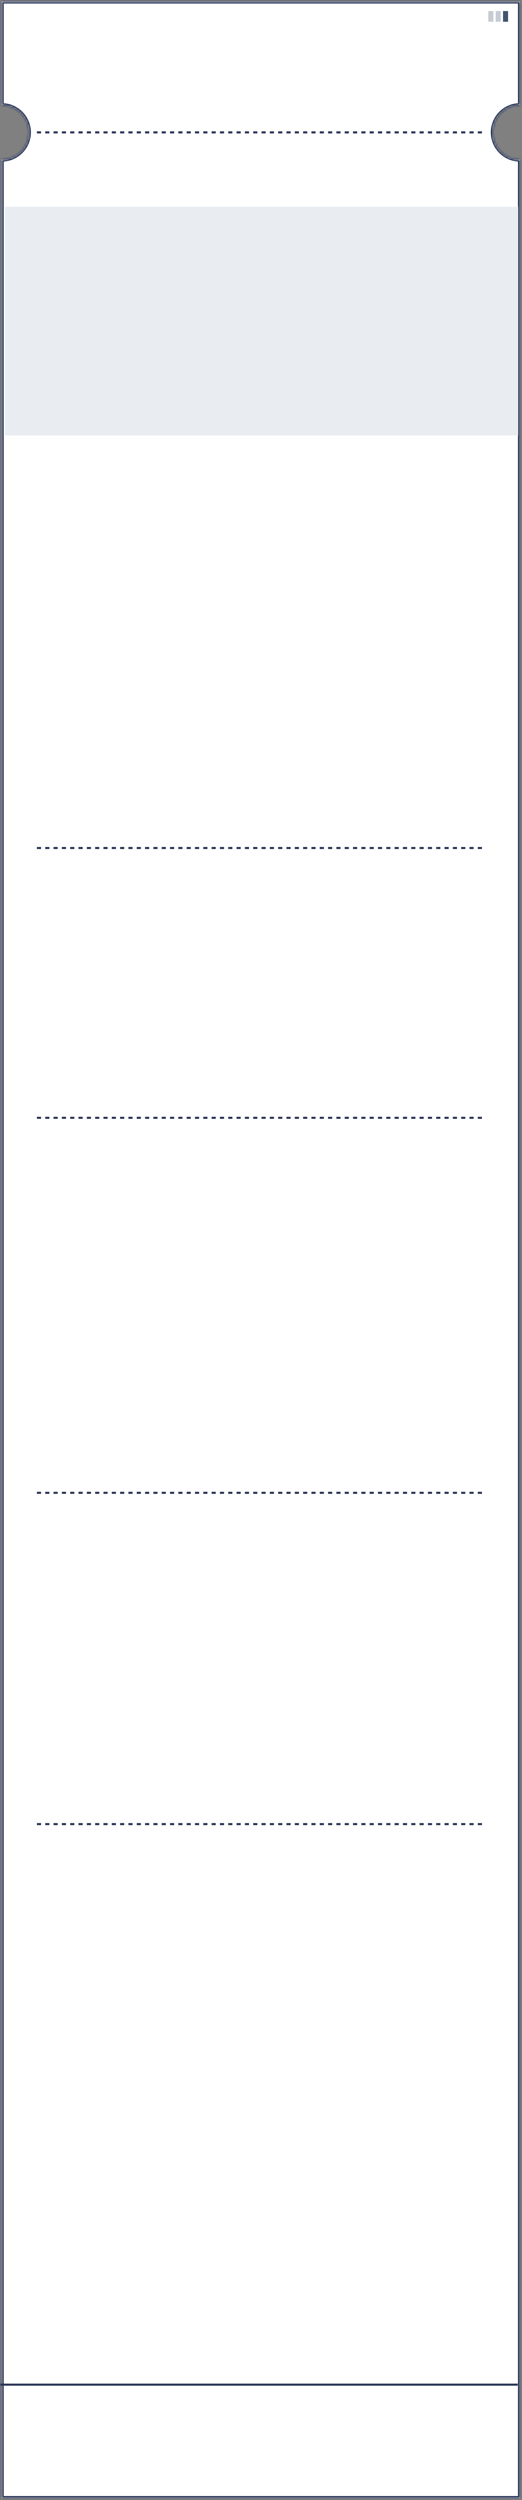<?xml version="1.0" encoding="UTF-8"?> <svg xmlns="http://www.w3.org/2000/svg" width="251" height="1202" viewBox="0 0 251 1202" fill="none"><rect x="0" y="0" width="251" height="1202" fill="#808080" stroke="none"/><mask id="path-1-inside-1_465_84" fill="white"><path fill-rule="evenodd" clip-rule="evenodd" d="M0.805 0.706H250.054V50.584C242.838 50.584 236.988 56.434 236.988 63.65C236.988 70.866 242.838 76.716 250.054 76.717V1201.08H0.805V76.717C8.021 76.717 13.871 70.867 13.871 63.65C13.871 56.434 8.021 50.584 0.805 50.584V0.706Z"></path></mask><path fill-rule="evenodd" clip-rule="evenodd" d="M0.805 0.706H250.054V50.584C242.838 50.584 236.988 56.434 236.988 63.65C236.988 70.866 242.838 76.716 250.054 76.717V1201.08H0.805V76.717C8.021 76.717 13.871 70.867 13.871 63.65C13.871 56.434 8.021 50.584 0.805 50.584V0.706Z" fill="white"></path><path d="M250.054 0.706H251.054V-0.294H250.054V0.706ZM0.805 0.706V-0.294H-0.195V0.706H0.805ZM250.054 50.584L250.054 51.584L251.054 51.584V50.584H250.054ZM250.054 76.717H251.054V75.717L250.054 75.717L250.054 76.717ZM250.054 1201.08V1202.08H251.054V1201.08H250.054ZM0.805 1201.08H-0.195V1202.08H0.805V1201.08ZM0.805 76.717V75.717H-0.195V76.717H0.805ZM0.805 50.584H-0.195V51.584H0.805V50.584ZM250.054 -0.294H0.805V1.706H250.054V-0.294ZM251.054 50.584V0.706H249.054V50.584H251.054ZM237.988 63.65C237.988 56.987 243.39 51.584 250.054 51.584L250.054 49.584C242.285 49.585 235.988 55.882 235.988 63.65H237.988ZM250.054 75.717C243.39 75.716 237.988 70.314 237.988 63.65H235.988C235.988 71.419 242.285 77.716 250.054 77.717L250.054 75.717ZM251.054 1201.08V76.717H249.054V1201.08H251.054ZM0.805 1202.08H250.054V1200.08H0.805V1202.08ZM-0.195 76.717V1201.08H1.805V76.717H-0.195ZM12.871 63.65C12.871 70.314 7.469 75.717 0.805 75.717V77.717C8.573 77.717 14.871 71.419 14.871 63.65H12.871ZM0.805 51.584C7.469 51.584 12.871 56.986 12.871 63.65H14.871C14.871 55.882 8.573 49.584 0.805 49.584V51.584ZM-0.195 0.706V50.584H1.805V0.706H-0.195Z" fill="#2A3558" mask="url(#path-1-inside-1_465_84)"></path><path d="M17.746 63.65H232.87" stroke="#2A3558" stroke-dasharray="2 2"></path><path d="M17.746 877.026H232.87" stroke="#2A3558" stroke-dasharray="2 2"></path><path d="M17.746 717.741H232.87" stroke="#2A3558" stroke-dasharray="2 2"></path><path d="M17.746 537.44H232.87" stroke="#2A3558" stroke-dasharray="2 2"></path><path d="M17.746 407.718H232.87" stroke="#2A3558" stroke-dasharray="2 2"></path><rect x="2.332" y="99.407" width="246.859" height="109.965" fill="#E9ECF0"></rect><path d="M0.193 1146.53L248.941 1146.53" stroke="#2A3558"></path><rect x="234.801" y="10.467" width="5.152" height="2.439" transform="rotate(-90 234.801 10.467)" fill="#40546F" fill-opacity="0.3"></rect><rect x="238.336" y="10.467" width="5.152" height="2.439" transform="rotate(-90 238.336 10.467)" fill="#40546F" fill-opacity="0.3"></rect><rect x="241.871" y="10.468" width="5.152" height="2.439" transform="rotate(-90 241.871 10.468)" fill="#40546F"></rect></svg> 